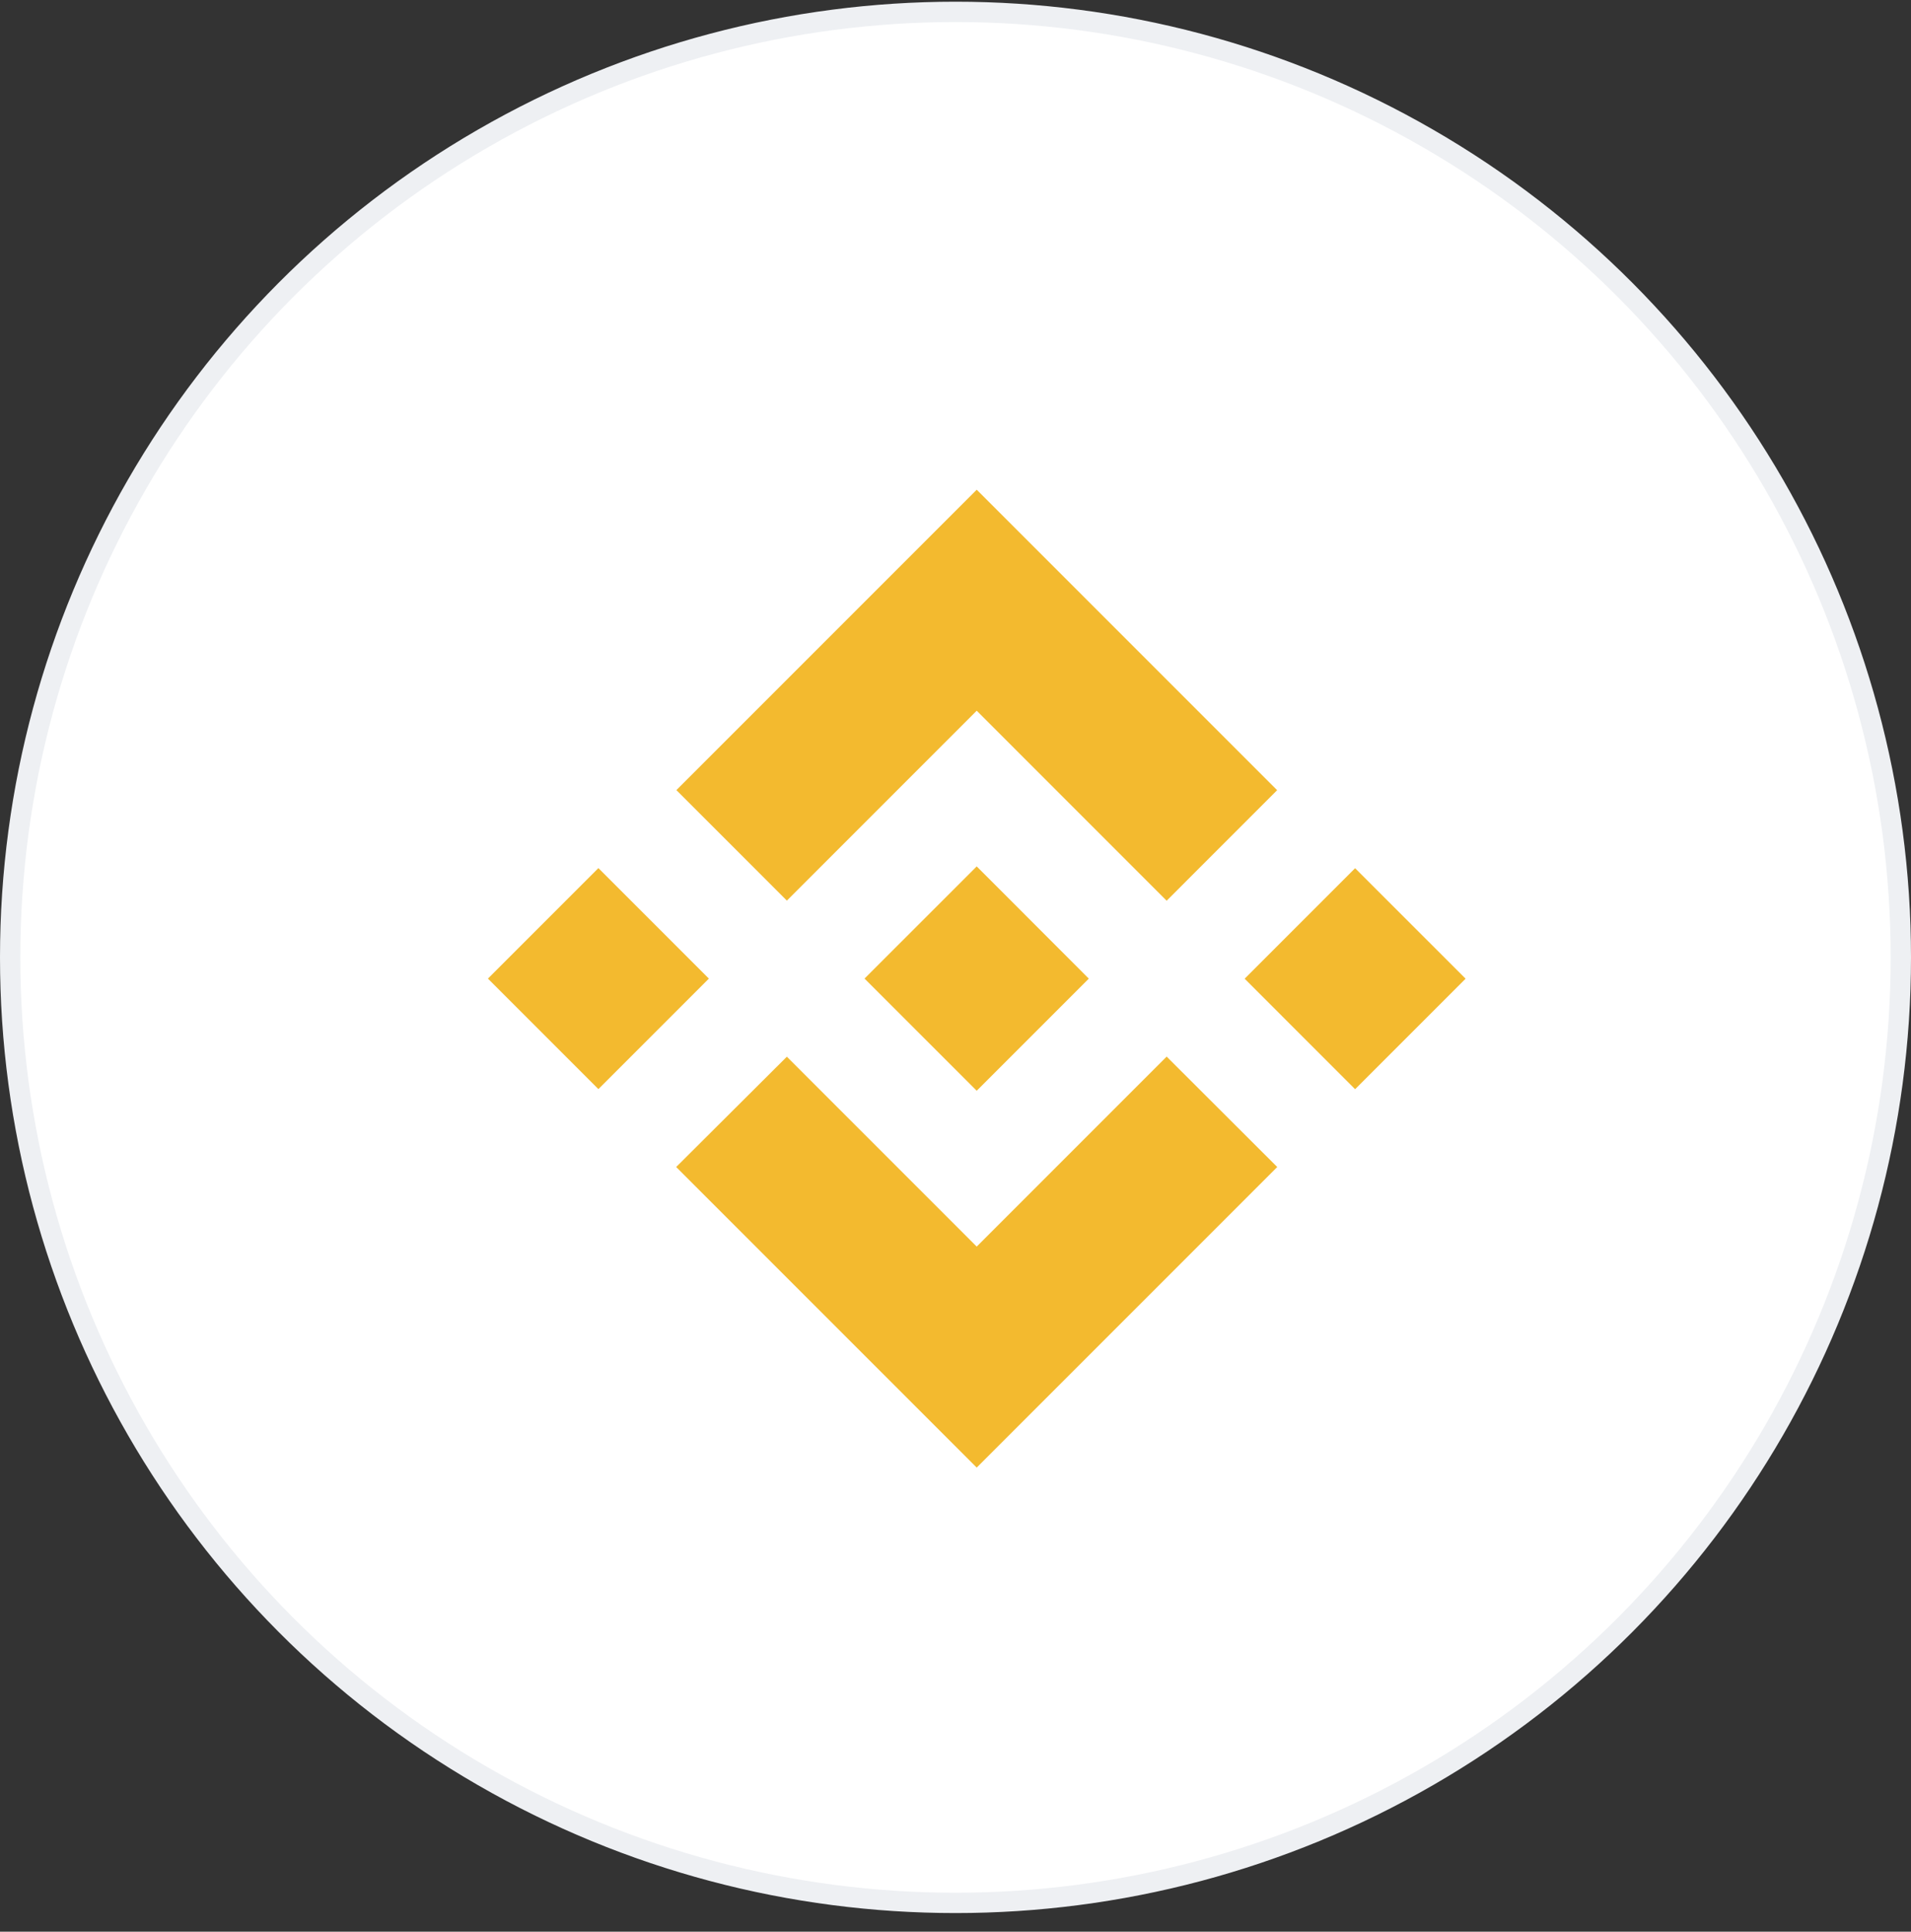 <svg xmlns="http://www.w3.org/2000/svg" width="94" height="95" viewBox="0 0 94 95" fill="none"><rect x="0" y="0" width="94" height="95" fill="#333333" stroke="none"/><circle cx="47" cy="47.084" r="46.5" fill="white" stroke="#EEF0F3"></circle><g clip-path="url(#clip0_2529_2292)"><path d="M38.705 44.292L48.043 34.953L57.386 44.297L62.821 38.862L48.043 24.084L33.27 38.857L38.705 44.292ZM24 48.127L29.434 42.693L34.869 48.127L29.434 53.562L24 48.127ZM38.705 51.968L48.043 61.307L57.386 51.963L62.826 57.393L62.821 57.398L48.043 72.175L33.27 57.403L33.26 57.393L38.705 51.968ZM61.222 48.132L66.656 42.698L72.091 48.132L66.656 53.567L61.222 48.132Z" fill="#F3BA2F"></path><path d="M53.555 48.126L48.043 42.609L43.968 46.683L43.5 47.151L42.535 48.116L42.526 48.126L42.535 48.136L48.043 53.643L53.555 48.131L53.56 48.126H53.555Z" fill="#F3BA2F"></path></g><defs><clipPath id="clip0_2529_2292"><rect width="48.091" height="48.091" fill="white" transform="translate(24 24.084)"></rect></clipPath></defs></svg>